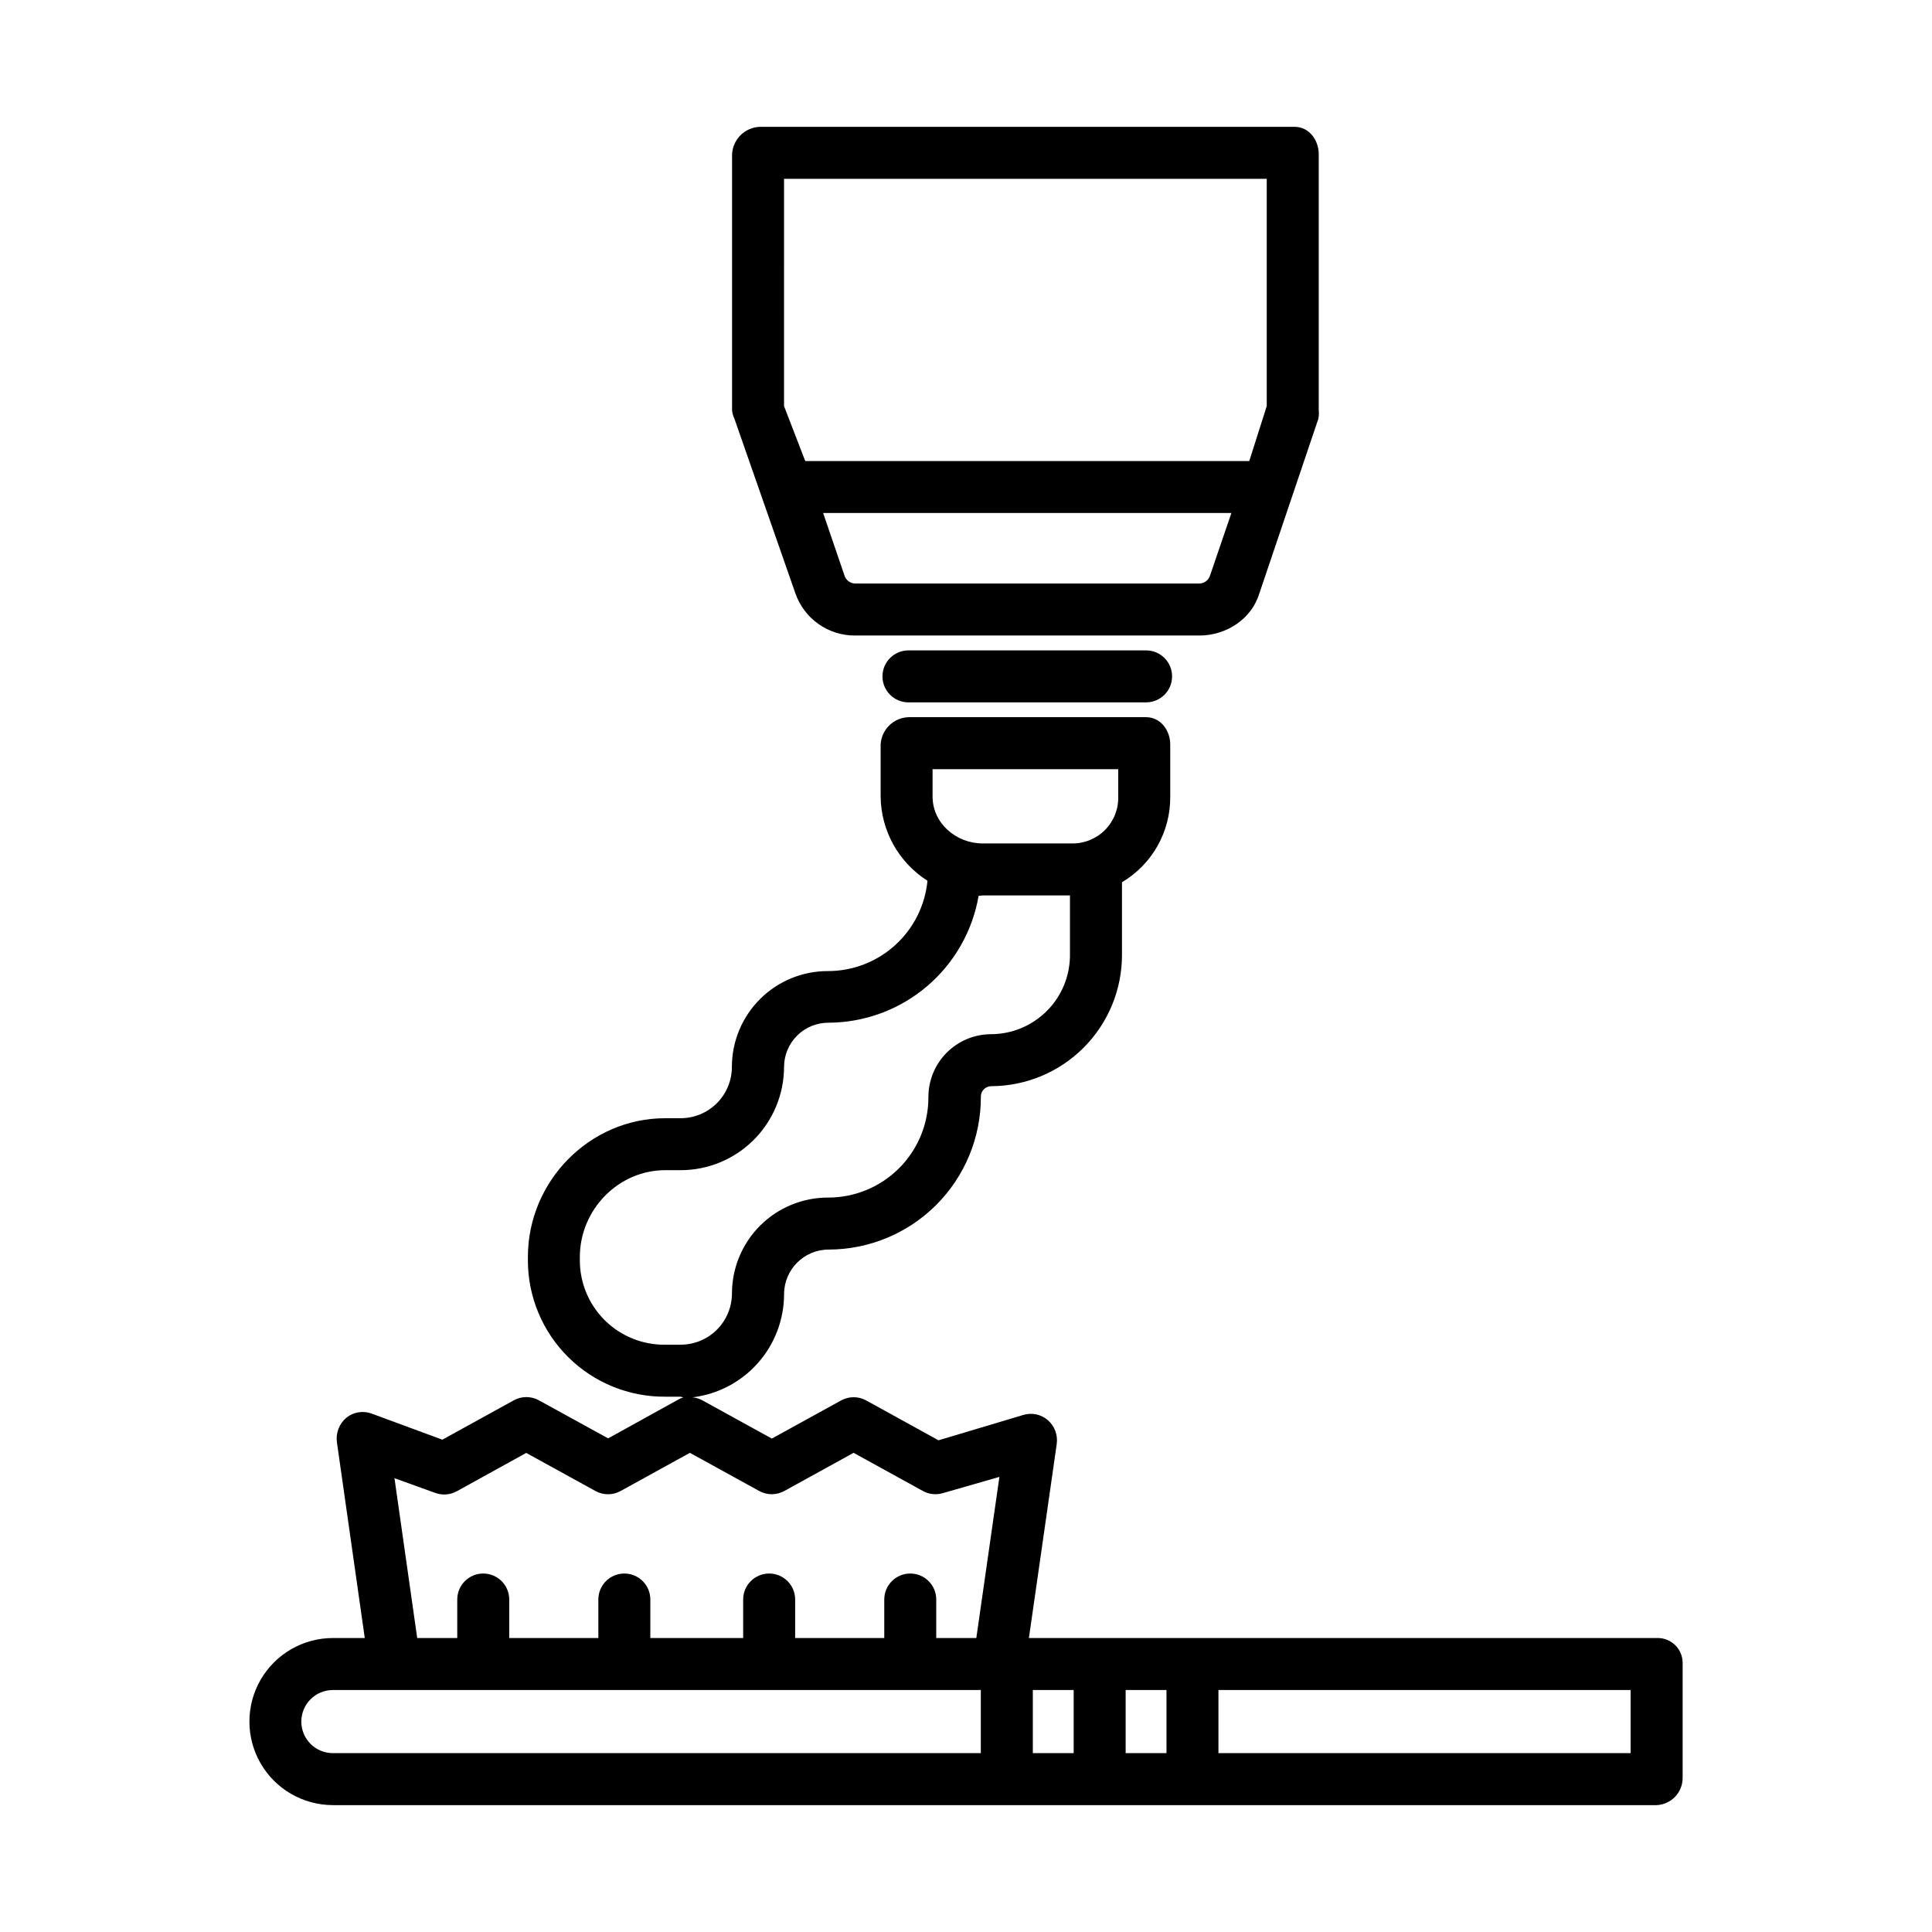 <?xml version="1.0" encoding="UTF-8"?>
<!-- Uploaded to: SVG Repo, www.svgrepo.com, Generator: SVG Repo Mixer Tools -->
<svg fill="#000000" width="800px" height="800px" version="1.1" viewBox="144 144 512 512" xmlns="http://www.w3.org/2000/svg">
 <g>
  <path d="m232.23 622.38h350.8c3.871-0.176 6.914-3.379 6.887-7.258v-30.504c-0.016-1.789-0.758-3.492-2.059-4.723-1.297-1.23-3.043-1.879-4.828-1.797h-166.36l7.375-51.426h-0.004c0.336-2.352-0.535-4.719-2.32-6.289-1.773-1.551-4.215-2.086-6.477-1.426l-22.535 6.738-19.16-10.566h0.004c-2.07-1.141-4.578-1.141-6.648 0l-18.363 10.109-18.367-10.117c-0.816-0.445-1.715-0.723-2.644-0.812 6.688-0.812 12.844-4.043 17.312-9.082 4.469-5.039 6.938-11.535 6.945-18.27 0.008-6.519 5.289-11.801 11.809-11.809 10.695-0.012 20.953-4.266 28.516-11.832 7.562-7.562 11.816-17.816 11.828-28.512-0.055-0.758 0.207-1.5 0.719-2.059 0.512-0.559 1.23-0.883 1.988-0.895 9.234-0.02 18.082-3.715 24.59-10.27 6.508-6.551 10.141-15.426 10.098-24.664v-19.109c8.004-4.75 12.875-13.402 12.789-22.711v-13.777c0-3.805-2.594-7.258-6.394-7.258h-62.977v0.004c-3.973 0.133-7.18 3.289-7.379 7.258v13.777-0.004c0.098 9.059 4.769 17.453 12.414 22.312-0.633 6.543-3.676 12.621-8.539 17.043-4.863 4.426-11.199 6.883-17.773 6.894-6.758-0.031-13.25 2.629-18.039 7.398-4.789 4.766-7.484 11.242-7.484 18 0.004 3.629-1.445 7.106-4.019 9.66-2.578 2.551-6.07 3.969-9.695 3.934h-3.938c-20.074 0-36.406 16.703-36.406 36.777v0.984c0.023 9.613 3.879 18.82 10.715 25.586 6.832 6.762 16.078 10.523 25.691 10.453h3.938c0.297 0 0.59 0.172 0.879 0.164v-0.004c-0.555 0.176-1.09 0.418-1.59 0.723l-18.363 10.164-18.363-10.094c-2.07-1.137-4.578-1.133-6.648 0.012l-18.93 10.43-18.73-6.918c-2.277-0.84-4.828-0.422-6.715 1.105-1.895 1.598-2.836 4.062-2.492 6.519l7.379 51.855h-8.43c-7.91 0-15.219 4.223-19.176 11.07-3.953 6.852-3.953 15.293 0 22.141 3.957 6.852 11.266 11.07 19.176 11.07zm158.91-274.54h49.199v7.258l0.004-0.004c0.094 3.305-1.168 6.5-3.492 8.844-2.324 2.348-5.508 3.641-8.809 3.582h-23.617c-7.055 0-13.285-5.371-13.285-12.422zm-70.848 152.52c-5.961 0.074-11.707-2.234-15.957-6.414s-6.652-9.887-6.672-15.848v-0.984c0-12.48 10.152-23.004 22.629-23.004h3.938c7.285 0.035 14.285-2.832 19.453-7.965 5.168-5.137 8.082-12.117 8.098-19.402 0.008-3.121 1.258-6.109 3.473-8.309 2.215-2.199 5.215-3.422 8.336-3.406 9.52-0.043 18.723-3.434 25.992-9.582s12.141-14.66 13.762-24.039c0.359 0.016 0.723-0.109 1.086-0.109l23.121-0.004v15.621c0.051 5.586-2.129 10.957-6.055 14.93-3.926 3.969-9.273 6.211-14.855 6.227-4.422 0.012-8.66 1.781-11.773 4.918-3.117 3.141-4.856 7.391-4.832 11.812 0.008 7.035-2.781 13.789-7.754 18.77-4.969 4.984-11.715 7.789-18.75 7.797-6.762-0.031-13.258 2.629-18.055 7.394-4.793 4.766-7.492 11.246-7.5 18.008-0.004 3.629-1.461 7.106-4.043 9.66-2.578 2.551-6.074 3.965-9.703 3.93zm108.24 108.24h-10.824v-16.727h10.824zm13.777-16.727h10.824v16.727h-10.824zm133.82 16.727h-109.23v-16.727h109.23zm-327.59-72.863 10.844 3.914c1.883 0.676 3.965 0.504 5.707-0.473l18.363-10.141 18.363 10.105c2.07 1.137 4.582 1.137 6.648-0.008l18.363-10.121 18.371 10.117c2.066 1.141 4.574 1.141 6.644 0l18.367-10.117 18.371 10.117c1.617 0.891 3.531 1.094 5.301 0.562l14.969-4.301-6.117 42.703h-10.621v-10.207c0-3.805-3.082-6.887-6.887-6.887-3.805 0-6.887 3.082-6.887 6.887v10.207h-23.617v-10.207c0-3.805-3.082-6.887-6.887-6.887-3.805 0-6.891 3.082-6.891 6.887v10.207h-24.598v-10.207c0-3.805-3.086-6.887-6.891-6.887-3.801 0-6.887 3.082-6.887 6.887v10.207h-23.617v-10.207c0-3.805-3.082-6.887-6.887-6.887s-6.887 3.082-6.887 6.887v10.207h-10.613zm-16.324 56.137h171.71v16.727h-171.71c-4.621 0-8.363-3.742-8.363-8.363 0-4.617 3.742-8.363 8.363-8.363z"/>
  <path d="m384.75 316.36c-3.805 0-6.887 3.082-6.887 6.887 0 3.805 3.082 6.887 6.887 6.887h62.977c3.805 0 6.887-3.082 6.887-6.887 0-3.805-3.082-6.887-6.887-6.887z"/>
  <path d="m354.78 301.22c1.137 3.285 3.273 6.133 6.109 8.141 2.84 2.008 6.234 3.078 9.711 3.059h91.27c7.144 0 13.898-4.441 15.867-11.195v0.047l15.641-46.293h-0.004c0.156-0.727 0.195-1.477 0.105-2.215v-67.895c0-3.805-2.594-7.258-6.394-7.258h-141.7c-3.973 0.133-7.18 3.289-7.379 7.258v67.895c0.082 0.762 0.293 1.5 0.617 2.191zm107.09-2.578h-91.266c-1.277-0.035-2.391-0.867-2.793-2.078l-5.676-16.617h108.2l-5.676 16.613v0.004c-0.398 1.211-1.516 2.043-2.793 2.078zm-110.09-107.25h127.92v60.227l-4.633 14.559h-117.67l-5.621-14.559z"/>
 </g>
</svg>